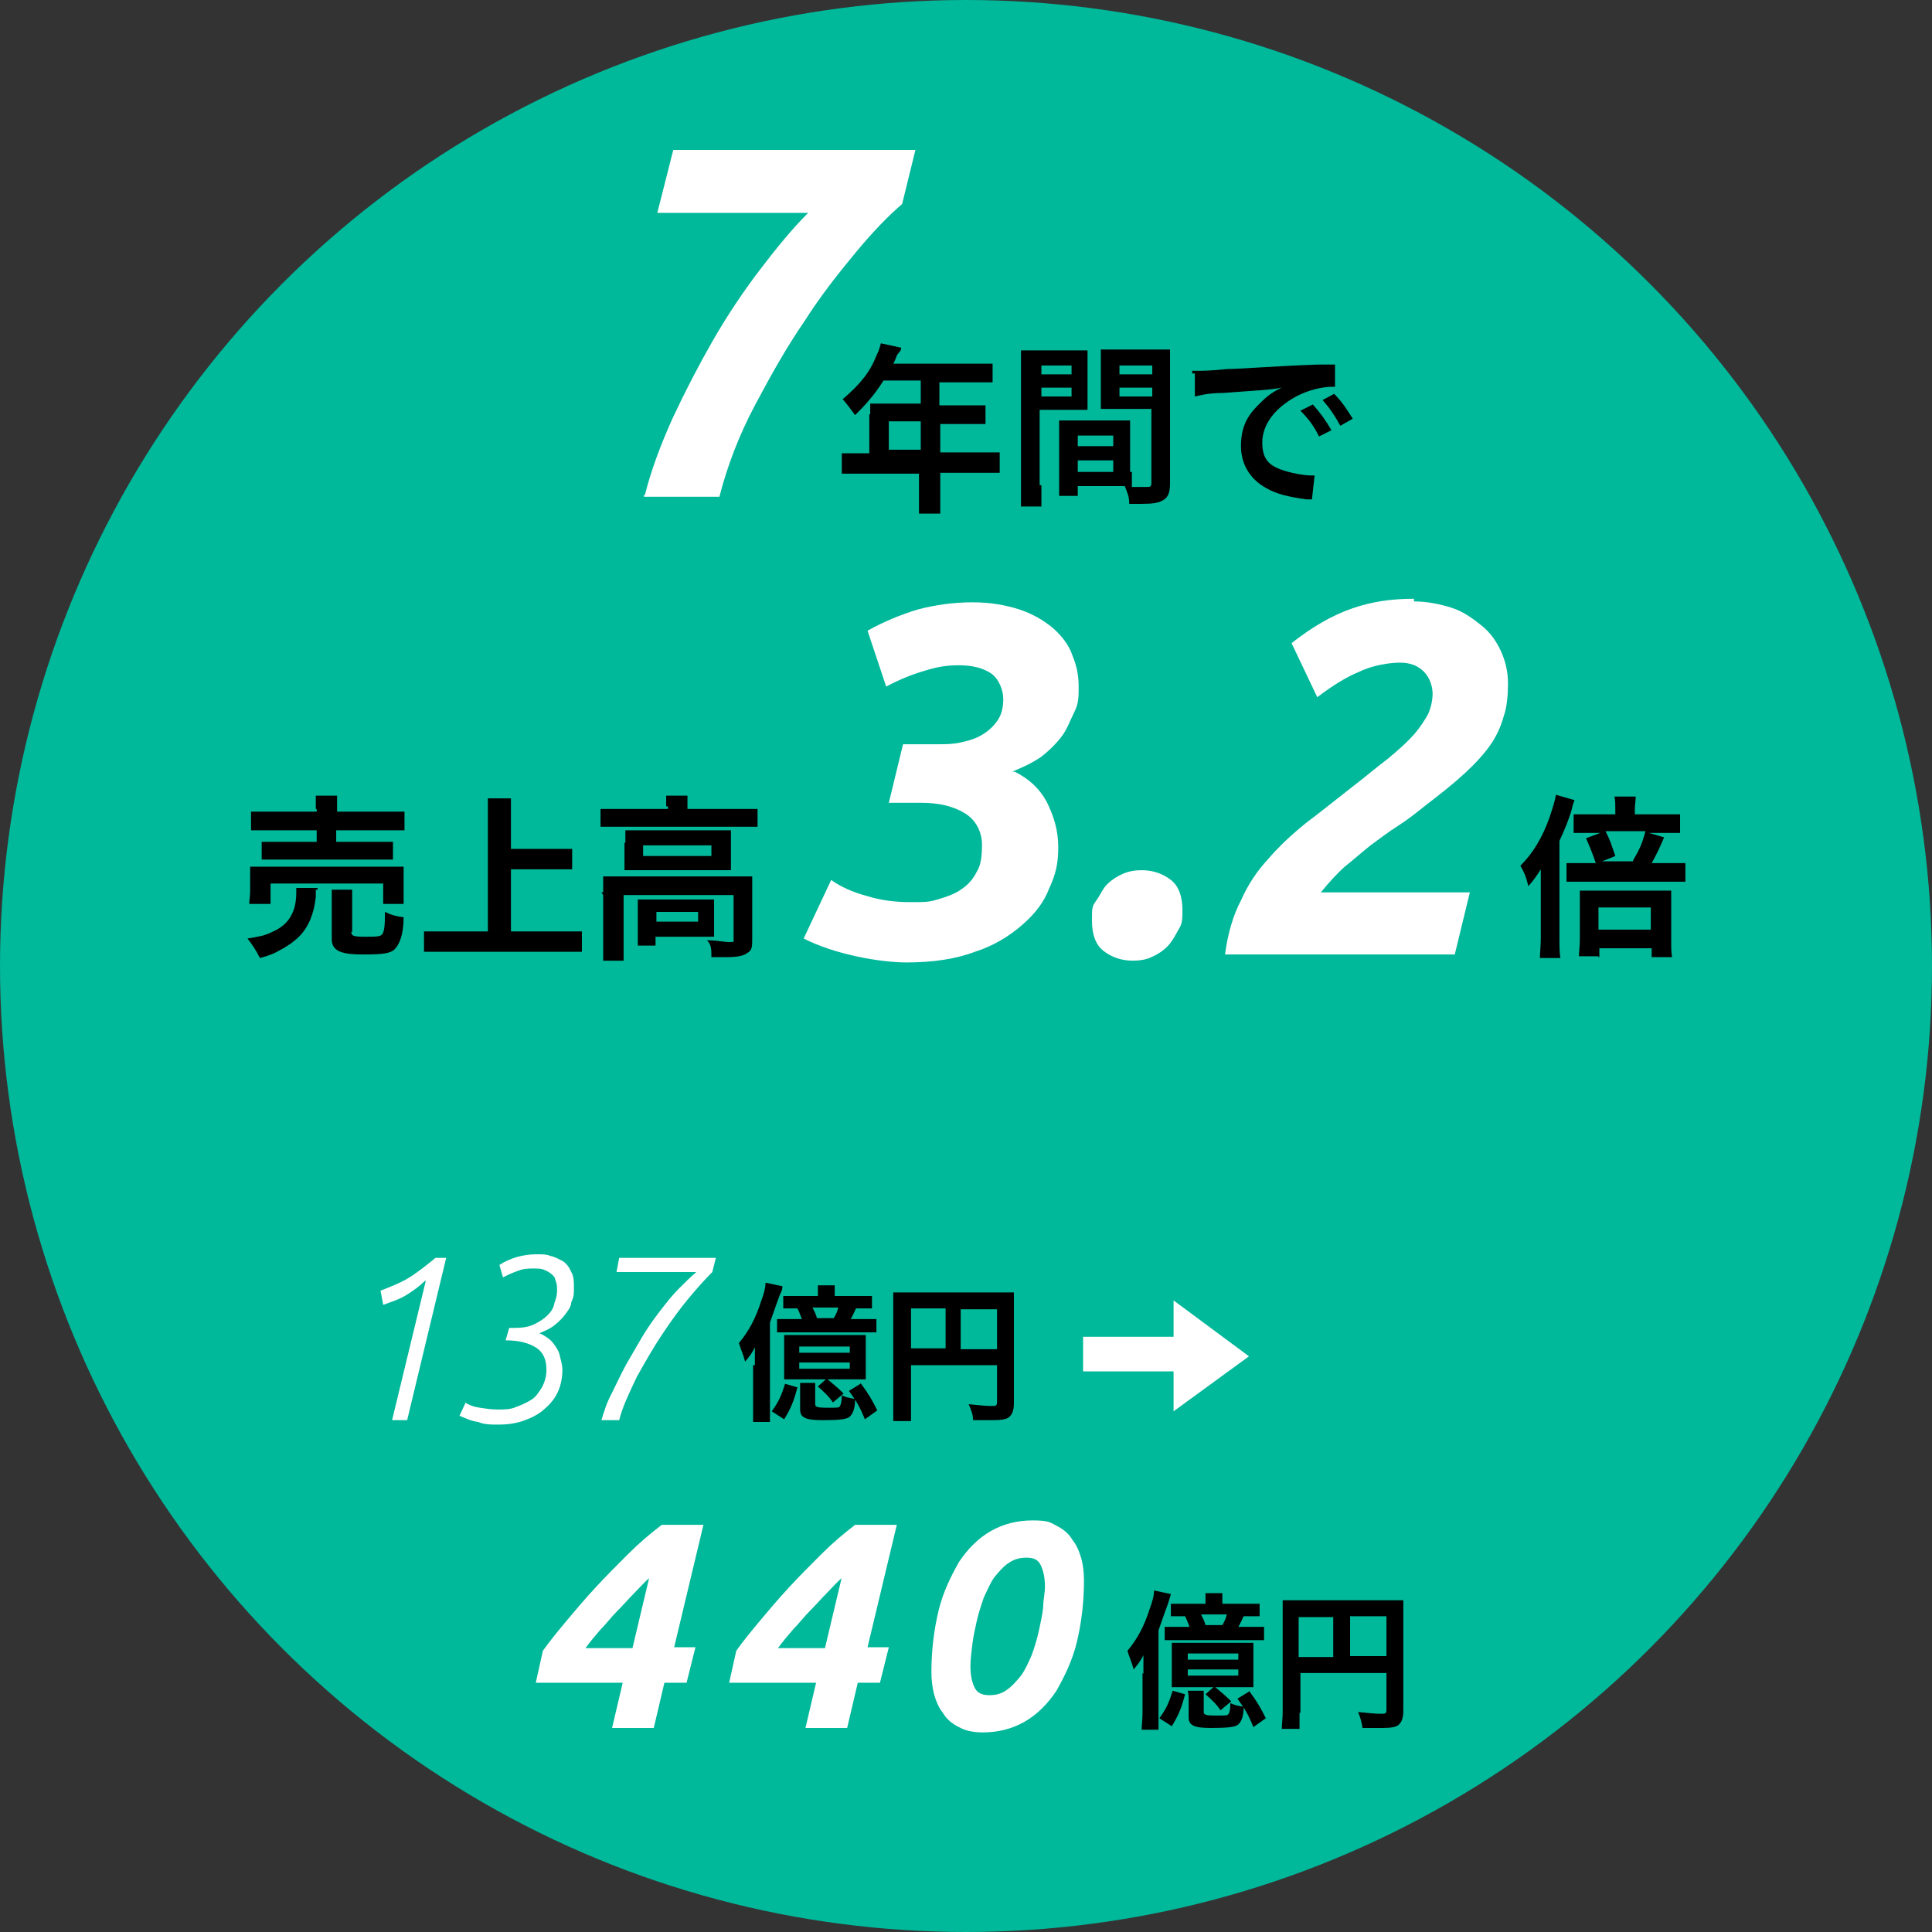 <?xml version="1.0" encoding="UTF-8"?>
<svg id="_レイヤー_1" xmlns="http://www.w3.org/2000/svg" version="1.1" viewBox="0 0 217.8 217.8">
  <rect x="0" y="0" width="217.8" height="217.8" fill="#333333" stroke="none"/>
  <!-- Generator: Adobe Illustrator 29.2.1, SVG Export Plug-In . SVG Version: 2.1.0 Build 116)  -->
  <defs>
    <style>
      .st0 {
        fill: #fff;
      }

      .st1 {
        fill: #00b89a;
      }
    </style>
  </defs>
  <g id="_レイヤー_11">
    <g>
      <circle class="st1" cx="108.9" cy="108.9" r="108.9"/>
      <g>
        <path class="st0" d="M72.7,55.8c.7-2.8,1.8-5.7,3.1-8.6,1.4-3,2.9-5.9,4.5-8.7s3.4-5.5,5.3-8,3.7-4.7,5.5-6.5h-17l1.8-7.1h27.3l-1.5,6.1c-1.4,1.2-3.1,2.9-5.1,5.3-1.9,2.3-4,4.9-5.9,7.9-2,2.9-3.8,6.1-5.6,9.5s-3.1,6.8-4,10.3h-8.5v-.2h0Z"/>
        <g>
          <path d="M98.1,46.7v-1.2h5.7v-2.6h-4.2c-1,1.6-2,2.7-3.2,3.9-.6-.8-.8-1.1-1.4-1.8,2-1.7,3.1-3.1,3.8-4.9.3-.6.4-1,.5-1.4l2.3.5c0,.2-.1.4-.3.6-.3.3-.2.5-.6,1.2h11.2v2.1h-6v2.6h5.2v2.1h-5.1v3.2h6.7v2.3h-6.7v4.6h-2.4v-4.5h-8.7v-2.3h3.1v-4h0v-.4ZM103.8,50.7v-3.2h-3.6v3.2h3.6Z"/>
          <path d="M117.4,54.7v2.4h-2.3v-17.6h7.5v6.7h-5.4v8.5h.2ZM117.4,42.2h3.4v-1h-3.4v1ZM117.4,44.7h3.4v-1h-3.4v1ZM127.6,53.2v1.7h1.5c.6,0,.7,0,.7-.5v-8.3h-5.7v-6.7h7.8v15.1c0,1.2-.3,1.7-1,2-.4.2-1,.3-2.2.3h-1.4c0-.9-.2-1.2-.5-2h-5.3v1.1h-2.1v-8.5h8v5.8h.2ZM121.5,50.3h4v-1.2h-4v1.2ZM121.5,53.2h4v-1.3h-4v1.3ZM126.2,42.2h3.7v-1h-3.7v1ZM126.2,44.7h3.7v-1h-3.7v1Z"/>
          <path d="M134.4,41.8h.8c.2,0,1.3,0,3.2-.2,1.4,0,4.8-.3,10.1-.5h2v2.5h-.3c-1.2,0-2.7.4-3.9,1-2.5,1.3-4,3.2-4,5.3s1,2.7,2.6,3.2c1,.3,2.2.5,2.9.5s.2,0,.4,0l-.3,2.7h-.6c-2.1-.3-3.4-.6-4.6-1.3-1.8-1-2.8-2.7-2.8-4.7s.6-3.3,1.9-4.6c.8-.8,1.4-1.4,2.7-2-1.6.3-2.8.3-6.6.6-1.8,0-2.7.3-3.2.4v-2.6h-.3v-.3ZM148,45.6c.8.9,1.4,1.7,2.1,2.9l-1.4.7c-.6-1.2-1.2-2-2.1-2.9l1.4-.7ZM151.1,48c-.6-1.1-1.2-2-2-2.9l1.3-.7c.9.9,1.4,1.7,2.1,2.8l-1.4.8h0Z"/>
        </g>
      </g>
      <g>
        <g>
          <path class="st0" d="M114.4,87c1.6.8,2.8,1.9,3.6,3.4.8,1.6,1.3,3.2,1.3,5.1s-.3,3.1-1,4.6c-.6,1.6-1.6,2.9-3.1,4.2-1.4,1.2-3.1,2.3-5.3,3-2.1.8-4.7,1.2-7.7,1.2s-8.1-.9-11.6-2.7l3.1-6.6c1.1.8,2.5,1.4,4,1.8,1.6.5,3.2.7,4.9.7s2.1,0,3.1-.3,1.9-.6,2.6-1.1c.8-.5,1.4-1.2,1.8-2,.5-.8.6-1.8.6-3.1s-.6-2.7-1.9-3.5-2.9-1.2-5-1.2h-3.6l1.6-6.6h4c.8,0,1.6,0,2.5-.2s1.6-.4,2.3-.8c.7-.4,1.3-.9,1.8-1.6s.7-1.5.7-2.5-.5-2.3-1.4-2.9-2.1-.9-3.6-.9-2.5.2-3.8.6c-1.4.4-2.9,1-4.4,1.8l-2.1-6.3c1.8-1,3.7-1.8,5.7-2.4,1.9-.5,4-.8,6.1-.8s3.7.3,5.3.8c1.5.5,2.7,1.2,3.8,2.1,1,.9,1.8,1.9,2.2,3.1.5,1.2.7,2.3.7,3.5s0,1.9-.5,2.9-.8,1.9-1.4,2.7c-.6.8-1.4,1.6-2.3,2.3-1,.7-2.1,1.2-3.3,1.7,0,0,.3,0,.3,0Z"/>
          <path class="st0" d="M128.7,98.1c1.3,0,2.4.4,3.3,1.1.9.7,1.3,1.9,1.3,3.4s-.1,1.6-.5,2.3-.7,1.3-1.2,1.8-1.1.9-1.8,1.2c-.6.3-1.4.4-2.1.4-1.3,0-2.4-.4-3.3-1.1s-1.3-1.9-1.3-3.4,0-1.6.5-2.3.7-1.3,1.2-1.8,1.1-.9,1.8-1.2,1.4-.4,2.1-.4Z"/>
          <path class="st0" d="M159.4,67.8c1.5,0,2.9.3,4.2.7s2.4,1.2,3.4,2,1.7,1.8,2.2,2.9.8,2.3.8,3.6-.1,2.7-.5,3.8c-.3,1.1-.8,2.2-1.5,3.2s-1.7,2.1-2.9,3.2-2.7,2.3-4.4,3.6c-1,.8-2,1.6-3.1,2.3s-2,1.4-3.1,2.2c-1,.8-1.9,1.6-2.9,2.4-.9.8-1.8,1.8-2.7,2.9h16.8l-1.7,7h-25.9c.3-2.3.9-4.4,1.8-6.1.8-1.8,1.8-3.3,3.1-4.7,1.2-1.4,2.6-2.7,4.2-4,1.6-1.2,3.2-2.5,5-3.9,1.7-1.3,3.1-2.5,4.3-3.4,1.2-1,2.1-1.8,2.9-2.7.7-.8,1.2-1.6,1.6-2.3.3-.7.5-1.5.5-2.3s-.3-1.8-1-2.5-1.6-1-2.7-1-3.1.3-4.5,1c-1.5.6-3.1,1.6-4.8,2.9l-2.9-6.1c2.3-1.8,4.5-3.1,6.8-3.9s4.5-1.1,7-1.1h0v.3h0Z"/>
        </g>
        <g>
          <path d="M35.6,100.3v.8c-.2,1.9-.8,3.4-1.9,4.5-.6.6-1.5,1.2-2.3,1.6-.5.3-1,.5-2.1.8-.5-1-.8-1.4-1.4-2.2,1.2-.2,1.9-.3,2.7-.7,1.4-.6,2.1-1.4,2.5-2.5.2-.5.3-1.3.3-1.9v-.6h2.4v.2c0,0-.2,0-.2,0ZM28.1,101.9c0-.5.1-.9.1-1.4v-2.8h17.3v4.2h-2.3v-2.3h-12.7v2.3h-2.5.1ZM35.6,91.2v-1.5h2.4v1.8h7.6v2.1h-7.7v1.3h6.4v2h-14.8v-2h6.2v-1.3h-7.4v-2.1h7.4v-.3h-.1ZM39.6,105c0,.5.2.6,1.5.6s1.8,0,2-.3.3-.8.3-2.5c.6.3,1.2.5,2.1.6,0,2-.5,3.1-1,3.6s-1.4.6-3.6.6-3.5-.3-3.5-1.7v-5.6h2.3v4.8h0Z"/>
          <path d="M57.2,105h8.4v2.3h-17.8v-2.3h7.2v-15h2.6v5.7h6.9v2.3h-6.9v7.3h-.2l-.2-.3Z"/>
          <path d="M75.1,90.9v-1.2h2.4v1.5h7.9v2h-17.7v-2h7.6v-.3h-.2ZM68,100.6v-1.8h16.8v6.9c0,1,0,1.4-.5,1.7-.4.3-1,.5-2.3.5s-.5,0-1.2,0h-.6c0-.9,0-1.4-.5-1.9,1.1,0,1.9.2,2.5.2s.5,0,.5-.4v-4.9h-12.4v7.4h-2.3v-7.4h0l-.2-.3h.2ZM70.5,95v-1.4h11.9v4.5h-12v-3.1h0ZM80.5,104.3v1.3h-6.6v1h-2v-5.2h8.6v2.9h0ZM72.5,96.5h7.7v-1.2h-7.7v1.2ZM74,103.9h4.7v-1.1h-4.7v1.1Z"/>
        </g>
        <path d="M173.7,100.2v-2.2c-.5.8-.8,1.2-1.4,1.9-.3-1.2-.5-1.6-.9-2.3,1.4-1.4,2.5-3.2,3.3-5.5.3-.9.6-1.8.7-2.5l2.1.6c-.1.3-.2.5-.3,1-.3,1.1-.8,2.3-1.4,3.6v10.9c0,1,0,1.6.1,2.3h-2.3c0-.6.1-1.3.1-2.3v-5.5h0ZM187.3,91.8h2.1v2.1h-3.5l1.7.5c-.6,1.4-.8,1.8-1.4,2.9h3.8v2.1h-13.4v-2.1h3.3c-.3-.9-.7-1.9-1.1-2.8l1.6-.6h-3v-2.1h4.7v-.6c0-.5,0-1-.1-1.4h2.4c0,.5-.1.9-.1,1.4v.6h3v.2h0v-.2ZM180.2,107.8h-2.2c0-.5.1-1.1.1-1.9v-5.5h10.3v5.7c0,.8,0,1.3.1,1.8h-2.3v-1h-5.9v1h-.1ZM180.2,104.8h5.9v-2.5h-5.9v2.5ZM184.1,97c.7-1.2,1-1.8,1.4-3.3h-4.5c.6,1.2.6,1.4,1.1,2.8l-1.5.6h3.5Z"/>
      </g>
      <g>
        <g>
          <path class="st0" d="M79.3,171.9l-3.3,13.8h2.4l-1,4h-2.5l-1.2,5.1h-4.7l1.2-5.1h-9.8l.8-3.6c.7-1,1.6-2.1,2.6-3.3s2.1-2.5,3.3-3.8c1.2-1.3,2.4-2.5,3.7-3.8s2.5-2.3,3.8-3.3h4.7ZM73.3,177.8c-.6.5-1.2,1.2-1.8,1.8-.6.6-1.2,1.3-1.9,2s-1.2,1.4-1.9,2.1c-.6.7-1.2,1.4-1.7,2.1h5.3l1.9-8h0Z"/>
          <path class="st0" d="M101.1,171.9l-3.3,13.8h2.4l-1,4h-2.5l-1.2,5.1h-4.7l1.2-5.1h-9.8l.8-3.6c.7-1,1.6-2.1,2.6-3.3s2.1-2.5,3.3-3.8c1.2-1.3,2.4-2.5,3.7-3.8s2.5-2.3,3.8-3.3h4.7ZM95,177.8c-.6.5-1.2,1.2-1.8,1.8-.6.6-1.2,1.3-1.9,2s-1.2,1.4-1.9,2.1c-.6.7-1.2,1.4-1.7,2.1h5.3l1.9-8h0Z"/>
          <path class="st0" d="M110.8,195.3c-1.1,0-2-.2-2.7-.6-.8-.4-1.4-.9-1.8-1.6-.5-.6-.8-1.4-1-2.1-.2-.8-.3-1.6-.3-2.5,0-2.5.3-4.8.8-6.9s1.4-3.9,2.3-5.5c1-1.5,2.2-2.7,3.6-3.5s3-1.2,4.7-1.2,2,.2,2.7.6c.8.4,1.4.9,1.8,1.6.5.6.8,1.4,1,2.1s.3,1.6.3,2.5c0,2.5-.3,4.8-.8,6.9s-1.4,3.9-2.3,5.5c-1,1.5-2.2,2.7-3.6,3.5s-3,1.2-4.7,1.2ZM111.6,191.1c.7,0,1.4-.2,1.9-.6.6-.4,1.1-1,1.6-1.6.5-.7.8-1.4,1.2-2.3.3-.8.6-1.8.8-2.7s.4-1.8.5-2.7c0-.8.2-1.6.2-2.3,0-1.1-.2-1.9-.5-2.5s-.8-.8-1.6-.8-1.4.2-2,.6c-.6.4-1.1,1-1.6,1.6-.5.7-.8,1.5-1.2,2.3-.3.9-.6,1.8-.8,2.7s-.4,1.8-.5,2.7-.2,1.6-.2,2.3c0,1.2.2,1.9.5,2.5s.9.8,1.6.8h0Z"/>
        </g>
        <g>
          <path d="M128.9,188.7v-2.1c-.3.6-.6,1-1.1,1.6-.2-.8-.5-1.4-.7-2.1,1.1-1.3,1.9-2.8,2.5-4.7.3-.8.5-1.5.5-2.1l1.9.4c-.1.3-.1.4-.3,1-.3.8-.5,1.4-1.1,3.1v11.2h-1.9c0-.6.1-1.1.1-2v-4.4h0ZM133.6,191c-.4,1.5-.7,2.3-1.5,3.6l-1.4-.9c.8-1.1,1.1-1.8,1.5-3.1l1.4.4h0ZM140.2,180.8h1.8v1.4h-1.8c-.2.4-.4.9-.6,1.2h2.9v1.5h-11.2v-1.5h2.8c-.2-.5-.3-.8-.5-1.2h-1.6v-1.4h3.9v-1.2h1.9v1.2h2.5,0ZM133.6,190.2h-1.5v-5h9.2v5h-4.3c.6.5,1.1.9,1.8,1.6l-1.2,1c-.5-.7-.8-1-1.7-1.8l.9-.8h-3.2ZM133.9,187.1h5.7v-.7h-5.7v.7ZM133.9,188.9h5.7v-.7h-5.7v.7ZM135.7,190.6v2.4c0,.3.2.4,1.4.4s1.3,0,1.4-.2c.1-.1.2-.5.2-1.2.4.2.8.3,1.5.4,0,1.2-.3,1.7-.6,2s-1.2.4-3.1.4-2.5-.3-2.5-1.2v-1.8c0-.5,0-.8-.1-1.2h1.8ZM137.8,183.2c.3-.5.4-.8.5-1.2h-2.9c.2.4.4.8.5,1.2h1.9ZM140.8,190.6c.9,1.2,1.3,1.9,1.9,3.1l-1.4,1c-.6-1.5-1-2.1-1.8-3.2l1.3-.8h0Z"/>
          <path d="M146.5,193v1.9h-2c0-.5.1-1.1.1-2v-12.5h13.6v12.5c0,.8-.2,1.3-.6,1.6-.3.2-.8.3-1.8.3h-2.2c-.1-.6-.2-1.1-.5-1.8,1.1.1,1.9.2,2.5.2s.7,0,.7-.5v-4.1h-9.7v4.5h-.1ZM150.3,182.3h-3.9v4.5h3.9v-4.5ZM156.3,186.7v-4.5h-4.1v4.5h4.1Z"/>
        </g>
      </g>
      <g>
        <g>
          <path class="st0" d="M47.9,144.4c-.6.6-1.3,1.1-2.1,1.6s-1.8.8-2.6,1.1l-.3-1.6c1-.4,2.1-.8,3.1-1.4,1-.6,2-1.4,3.1-2.3h1.2l-4.4,18.3h-1.7l3.8-15.7h0Z"/>
          <path class="st0" d="M52.4,158.1c.5.3,1,.5,1.7.6s1.3.2,2,.2,1.5,0,2.1-.3c.6-.2,1.2-.5,1.7-.8s.8-.8,1.2-1.4c.3-.6.5-1.2.5-2,0-1.2-.4-2-1.2-2.5s-1.9-.8-3.4-.8l.4-1.4h.6c.8,0,1.6-.1,2.2-.4.6-.3,1.1-.6,1.5-1s.7-.8.8-1.4c.2-.5.3-1,.3-1.4s0-.8-.2-1.2c0-.3-.3-.6-.6-.8s-.5-.3-.8-.4-.6-.1-1-.1c-.6,0-1.2,0-1.9.3-.6.2-1.2.5-1.6.7l-.4-1.4c.6-.4,1.3-.7,2-.9s1.4-.3,2.2-.3,1.1,0,1.6.2c.5.1,1,.4,1.4.6.4.3.7.7.9,1.2.3.5.3,1.1.3,1.8s0,1-.3,1.6c0,.5-.4,1-.7,1.4s-.7.8-1.2,1.2-1,.6-1.7.9c.3.1.6.3.9.5.3.2.6.5.8.8s.5.7.6,1.2.3,1,.3,1.6c0,1-.2,1.9-.6,2.7-.4.8-1,1.4-1.6,1.9s-1.4.9-2.3,1.2-1.8.4-2.7.4-1.6,0-2.3-.3c-.8-.1-1.4-.4-2.1-.7l.7-1.5h-.1Z"/>
          <path class="st0" d="M67.8,160.1c.3-1,.6-2,1.2-3.1.5-1,1-2.1,1.6-3.2.6-1,1.2-2.1,1.8-3.1.6-1,1.3-2,2-2.9s1.4-1.8,2.1-2.5,1.4-1.4,2-1.9h-9l.3-1.6h10.9l-.4,1.6c-.8.8-1.7,1.8-2.7,3s-2,2.6-3,4.1-1.9,3.1-2.8,4.7c-.8,1.7-1.6,3.3-2,4.9h-2Z"/>
        </g>
        <g>
          <path d="M85.1,154v-2.1c-.3.6-.6,1-1.1,1.6-.2-.8-.5-1.4-.7-2.1,1.1-1.3,1.9-2.8,2.5-4.7.3-.8.5-1.5.5-2.1l1.9.4c0,.3,0,.4-.3,1-.3.8-.5,1.4-1.1,3.1v11.2h-1.9v-6.4h.2ZM89.9,156.4c-.4,1.5-.7,2.3-1.5,3.6l-1.4-.9c.8-1.1,1.1-1.8,1.5-3.1l1.4.4h0ZM96.5,146.1h1.8v1.4h-1.8c-.2.4-.4.9-.6,1.2h2.9v1.5h-11.2v-1.5h2.8c-.2-.5-.3-.8-.5-1.2h-1.6v-1.4h3.9v-1.2h1.9v1.2h2.5-.1ZM89.9,155.5h-1.5v-5h9.2v5h-4.3c.6.5,1.1.9,1.8,1.6l-1.2,1c-.5-.7-.8-1-1.7-1.8l.9-.8h-3.2ZM90.1,152.5h5.7v-.7h-5.7v.7ZM90.1,154.3h5.7v-.7h-5.7v.7ZM91.9,155.9v2.4c0,.3.2.4,1.4.4s1.3,0,1.4-.2.2-.5.2-1.2c.4.2.8.3,1.5.4,0,1.2-.3,1.7-.6,2-.3.3-1.2.4-3.1.4s-2.5-.3-2.5-1.2v-3h1.8-.1ZM94,148.6c.3-.5.4-.8.5-1.2h-2.9c.2.4.4.8.5,1.2h1.9ZM97,155.9c.9,1.2,1.3,1.9,1.9,3.1l-1.4,1c-.6-1.5-1-2.1-1.8-3.2l1.3-.8h0Z"/>
          <path d="M102.7,158.3v1.9h-2v-14.5h13.6v12.5c0,.8-.2,1.3-.6,1.6-.3.2-.8.3-1.8.3h-2.2c0-.6-.2-1.1-.5-1.8,1.1.1,1.9.2,2.5.2s.7,0,.7-.5v-4.1h-9.7v4.5h0,0ZM106.6,147.5h-3.9v4.5h3.9v-4.5ZM112.4,152.1v-4.5h-4.1v4.5h4.1Z"/>
        </g>
        <g>
          <rect class="st0" x="122.1" y="150.7" width="11.7" height="3.9"/>
          <polygon class="st0" points="132.3 146.6 132.3 159.1 140.8 152.9 132.3 146.6"/>
        </g>
      </g>
    </g>
  </g>
</svg>